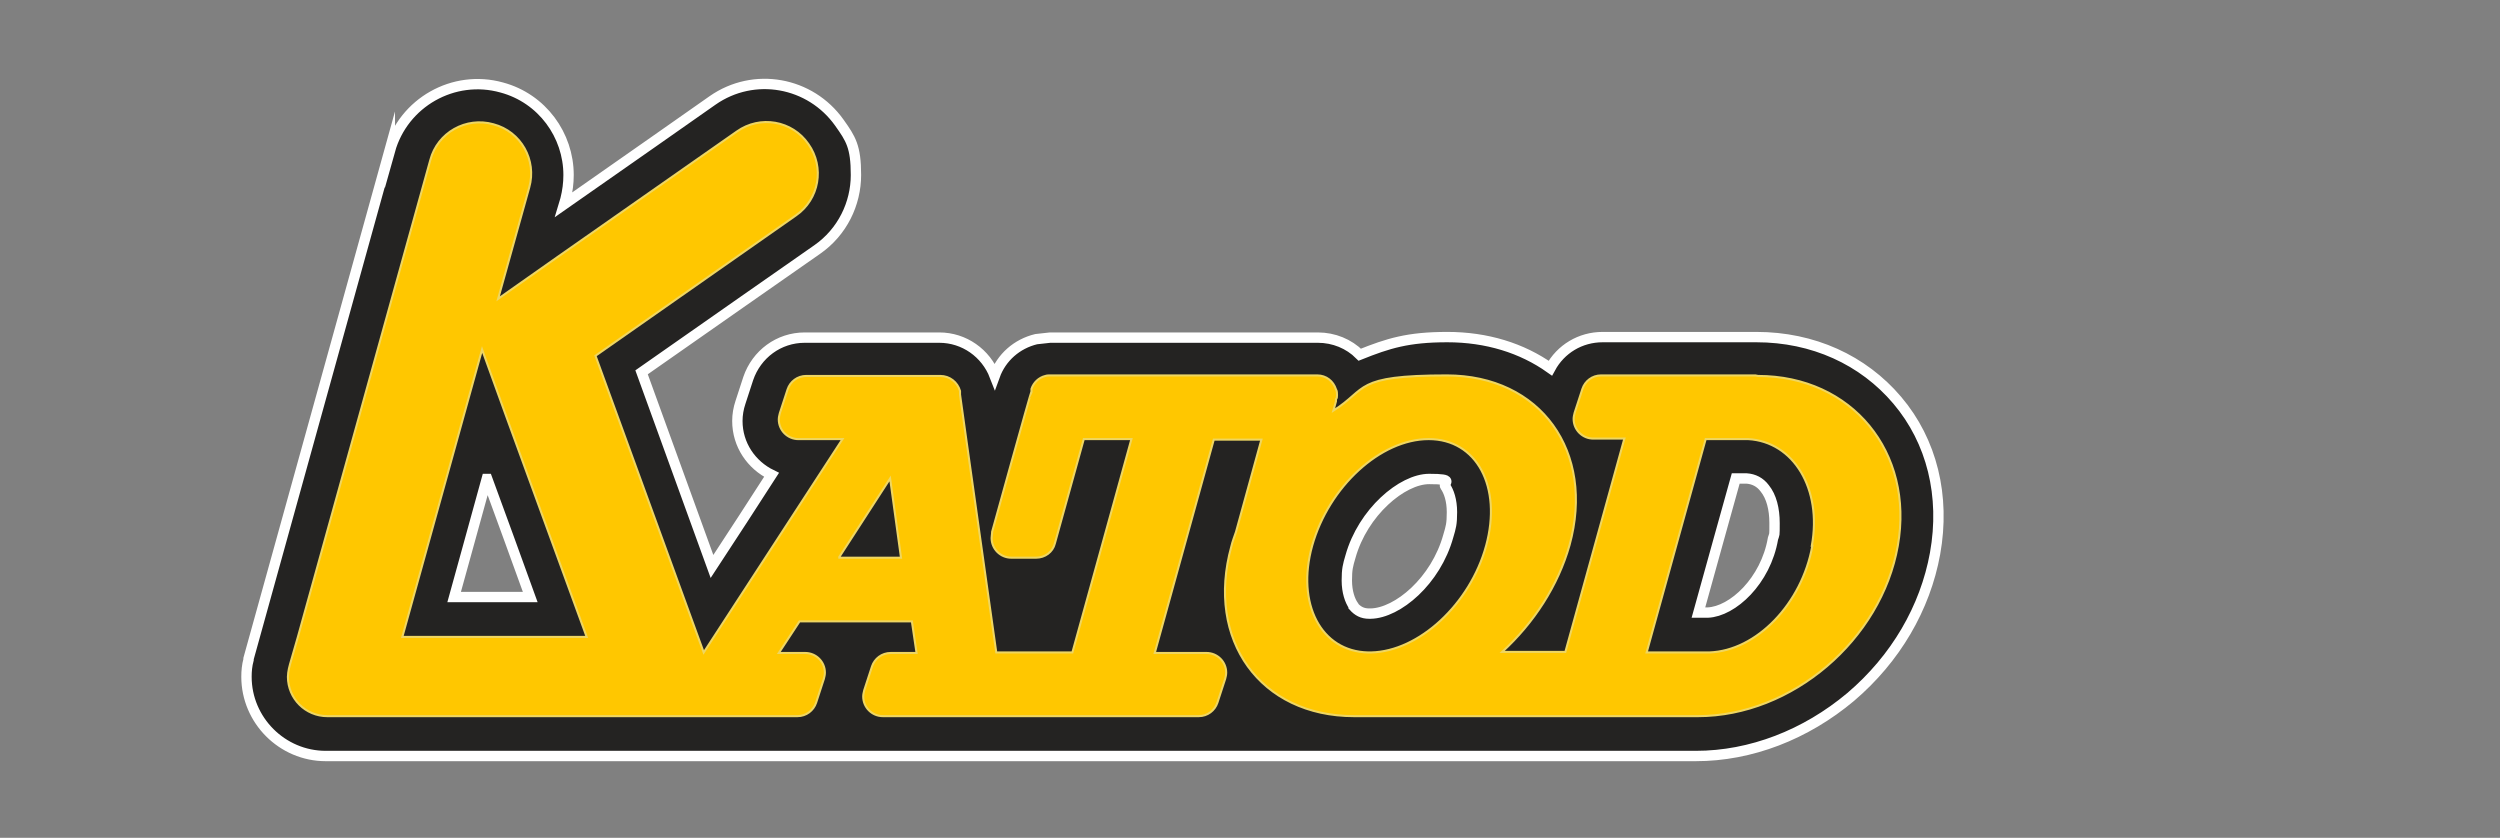 <?xml version="1.0" encoding="UTF-8"?>
<svg id="Layer_1" xmlns="http://www.w3.org/2000/svg" version="1.1" viewBox="0 0 482.8 161.8">
  <rect x="0" y="0" width="482.8" height="161.8" fill="#808080" stroke="none"/>
  <!-- Generator: Adobe Illustrator 29.2.0, SVG Export Plug-In . SVG Version: 2.1.0 Build 108)  -->
  <defs>
    <style>
      .st0 {
        fill: none;
        stroke: #efd661;
        stroke-width: .4px;
      }

      .st0, .st1 {
        stroke-miterlimit: 22.9;
      }

      .st2 {
        fill: #ffc700;
      }

      .st1 {
        fill: #242322;
        stroke: #fff;
        stroke-width: 2px;
      }
    </style>
  </defs>
  <path class="st1" d="M75.3,28.8l-27.3,98.4v.2c-.3,1.1-.4,2.2-.4,3.3,0,8.4,6.9,15.3,15.3,15.3h264.6c10.6,0,21.2-4.1,29.9-11.4,8.7-7.4,14.4-17.2,16.3-27.7,2-11.1-.6-21.7-7.3-29.6-6.6-7.8-16.3-12.2-27.2-12.2h-1.1s0,0,0,0h-28.6c-4.3,0-8.1,2.3-10.1,6-5.5-3.9-12.3-6-19.9-6s-11.4,1.2-16.9,3.4c-2.1-2.1-5-3.3-8.1-3.3h0c-.2,0-.5,0-.7,0h-51s-2.7.3-2.7.3c-3.7.9-6.7,3.5-8,7.1-1.7-4.4-5.9-7.4-10.7-7.4h-26c-5,0-9.3,3.2-10.9,7.9l-1.5,4.6c-.4,1.2-.6,2.4-.6,3.6,0,4.6,2.7,8.5,6.6,10.4-4.4,6.8-6.5,10.1-11.5,17.7-4.5-12.4-11.1-30.6-13.6-37.5,7.4-5.2,33.9-23.7,33.9-23.7,4.9-3.4,7.5-8.9,7.5-14.4s-1-7-3.2-10.1c-5.6-7.9-16.5-9.9-24.5-4.3,0,0-20.8,14.6-28.7,20.1,0,0,.3-1,.3-1,.4-1.6.6-3.1.6-4.7,0-7.7-5.1-14.8-12.9-16.9-9.3-2.6-19,2.9-21.6,12.2h0ZM94.1,92.5h0c2.9,7.9,5.3,14.5,8.3,22.8h-14.7c1.8-6.6,3.3-11.8,6.3-22.8h0ZM261.4,117h0c-.7-1-1.3-2.7-1.3-4.9s.2-2.9.7-4.6c2.4-8.6,10-15,15.2-15s2.6.7,3.1,1.4c.7,1,1.3,2.7,1.3,5s-.2,2.9-.7,4.6c-2.4,8.7-9.8,14.9-15,15h-.3c-1.3,0-2.2-.5-3-1.4h0ZM337.3,92.4h0c1.4.1,2.6.7,3.5,1.9,1.3,1.6,1.9,4,1.9,6.7s0,2-.3,3c-1.4,8.2-7.8,14.1-12.6,14.3h-1.8c2.6-9.3,5.5-19.9,7.2-25.9h2Z"/>
  <path class="st2" d="M339,72.5c-.4,0-.7,0-1.1,0h-28.7s0,0,0,0c-1.7,0-3.1,1.1-3.6,2.6l-1.5,4.6h0c-.1.4-.2.8-.2,1.2,0,2.1,1.7,3.8,3.8,3.8h0s6,0,6,0l-11.4,41.2h-12.2c6.1-5.6,10.8-12.8,13-20.6,5-18.1-5.6-32.8-23.7-32.8s-15.2,2.6-21.9,6.8l.5-1.8v-.4c.2-.2.2-.5.2-.8,0-.4,0-.8-.2-1.1-.5-1.6-1.9-2.7-3.6-2.7h-51.6c-.3,0-.6,0-.9.1-1.3.3-2.3,1.3-2.7,2.5v.5c-.1,0-7.6,27.1-7.6,27.1h0c0,.5-.1.8-.1,1.2,0,2.1,1.7,3.8,3.8,3.8s.1,0,.2,0h0s4.6,0,4.6,0c1.7,0,3.2-1.1,3.6-2.7h0c0,0,5.6-20.2,5.6-20.2h9.2l-11.4,41.2h-14.7l-5.8-41.2-1.2-8.6v-.7c-.5-1.7-2-2.9-3.8-2.9h-25.9s0,0,0,0c-1.7,0-3.1,1.1-3.6,2.6h0l-1.5,4.6h0c-.1.4-.2.8-.2,1.2,0,2.1,1.7,3.8,3.8,3.8h0s8.5,0,8.5,0l-26.8,41.2-1.1-3-19.8-54.3,38.7-27.1c4.5-3.1,5.6-9.3,2.4-13.8-3.1-4.5-9.3-5.6-13.8-2.4h0s-34.3,24-34.3,24l-11.8,8.3,6-21.5c1.5-5.3-1.6-10.8-6.9-12.2-5.3-1.5-10.8,1.6-12.2,6.9l-25.6,92.2-1.5,5.2-.2.8c-.1.5-.2,1.1-.2,1.6,0,4.2,3.4,7.6,7.6,7.6h90.8c1.7,0,3.1-1.1,3.6-2.6h0l1.5-4.6c.1-.4.2-.8.2-1.2,0-2.1-1.7-3.8-3.8-3.8h-5.1l4-6.1h21.7l.9,6.1h-5s0,0,0,0c-1.7,0-3.1,1.1-3.6,2.6l-1.5,4.6h0c-.1.4-.2.8-.2,1.2,0,2.1,1.7,3.8,3.8,3.8h0s40.4,0,40.4,0h0s20.6,0,20.6,0c1.7,0,3.1-1.1,3.6-2.6h0l1.5-4.6h0c.1-.4.2-.8.2-1.2,0-2.1-1.7-3.8-3.8-3.8h-10l11.4-41.2h9.2l-4.9,17.8c-.3.9-.7,1.9-.9,2.8-5,18.1,5.6,32.8,23.7,32.8h0s66.4,0,66.4,0h0c18.1,0,35.4-14.7,38.6-32.9,3.2-18.1-8.9-32.8-27-32.8h0ZM77.7,123h0l15.4-55.5,4.7,13,15.5,42.5h-35.6ZM162,107.7h0l9.9-15.3,2.1,15.3h-12.1ZM287,105.4h0c-3.1,11.3-13,20.4-22.2,20.6h-.6c-9.1-.2-13.9-9.4-10.8-20.6,3.2-11.4,13.2-20.6,22.5-20.6s14.2,9.2,11.1,20.6h0ZM350,105.4h0c-2,11.2-10.8,20.2-19.9,20.6h-12.1l11.4-41.2h0,8.2c8.8.5,14.3,9.6,12.3,20.6h0Z"/>
  <path class="st0" d="M339,72.5c-.4,0-.7,0-1.1,0h-28.7s0,0,0,0c-1.7,0-3.1,1.1-3.6,2.6l-1.5,4.6h0c-.1.4-.2.8-.2,1.2,0,2.1,1.7,3.8,3.8,3.8h0s6,0,6,0l-11.4,41.2h-12.2c6.1-5.6,10.8-12.8,13-20.6,5-18.1-5.6-32.8-23.7-32.8s-15.2,2.6-21.9,6.8l.5-1.8v-.4c.2-.2.2-.5.2-.8,0-.4,0-.8-.2-1.1-.5-1.6-1.9-2.7-3.6-2.7h-51.6c-.3,0-.6,0-.9.1-1.3.3-2.3,1.3-2.7,2.5v.5c-.1,0-7.6,27.1-7.6,27.1h0c0,.5-.1.8-.1,1.2,0,2.1,1.7,3.8,3.8,3.8s.1,0,.2,0h0s4.6,0,4.6,0c1.7,0,3.2-1.1,3.6-2.7h0c0,0,5.6-20.2,5.6-20.2h9.2l-11.4,41.2h-14.7l-5.8-41.2-1.2-8.6v-.7c-.5-1.7-2-2.9-3.8-2.9h-25.9s0,0,0,0c-1.7,0-3.1,1.1-3.6,2.6h0l-1.5,4.6h0c-.1.4-.2.8-.2,1.2,0,2.1,1.7,3.8,3.8,3.8h0s8.5,0,8.5,0l-26.8,41.2-1.1-3-19.8-54.3,38.7-27.1c4.5-3.1,5.6-9.3,2.4-13.8-3.1-4.5-9.3-5.6-13.8-2.4h0s-34.3,24-34.3,24l-11.8,8.3,6-21.5c1.5-5.3-1.6-10.8-6.9-12.2-5.3-1.5-10.8,1.6-12.2,6.9l-25.6,92.2-1.5,5.2-.2.8c-.1.5-.2,1.1-.2,1.6,0,4.2,3.4,7.6,7.6,7.6h90.8c1.7,0,3.1-1.1,3.6-2.6h0l1.5-4.6c.1-.4.2-.8.2-1.2,0-2.1-1.7-3.8-3.8-3.8h-5.1l4-6.1h21.7l.9,6.1h-5s0,0,0,0c-1.7,0-3.1,1.1-3.6,2.6l-1.5,4.6h0c-.1.4-.2.8-.2,1.2,0,2.1,1.7,3.8,3.8,3.8h0s40.4,0,40.4,0h0s20.6,0,20.6,0c1.7,0,3.1-1.1,3.6-2.6h0l1.5-4.6h0c.1-.4.2-.8.2-1.2,0-2.1-1.7-3.8-3.8-3.8h-10l11.4-41.2h9.2l-4.9,17.8c-.3.9-.7,1.9-.9,2.8-5,18.1,5.6,32.8,23.7,32.8h0s66.4,0,66.4,0h0c18.1,0,35.4-14.7,38.6-32.9,3.2-18.1-8.9-32.8-27-32.8h0ZM77.7,123h0l15.4-55.5,4.7,13,15.5,42.5h-35.6ZM162,107.7h0l9.9-15.3,2.1,15.3h-12.1ZM287,105.4h0c-3.1,11.3-13,20.4-22.2,20.6h-.6c-9.1-.2-13.9-9.4-10.8-20.6,3.2-11.4,13.2-20.6,22.5-20.6s14.2,9.2,11.1,20.6h0ZM350,105.4h0c-2,11.2-10.8,20.3-19.9,20.6h-12.1l11.4-41.2h0,8.2c8.8.5,14.3,9.6,12.3,20.6h0Z"/>
</svg>